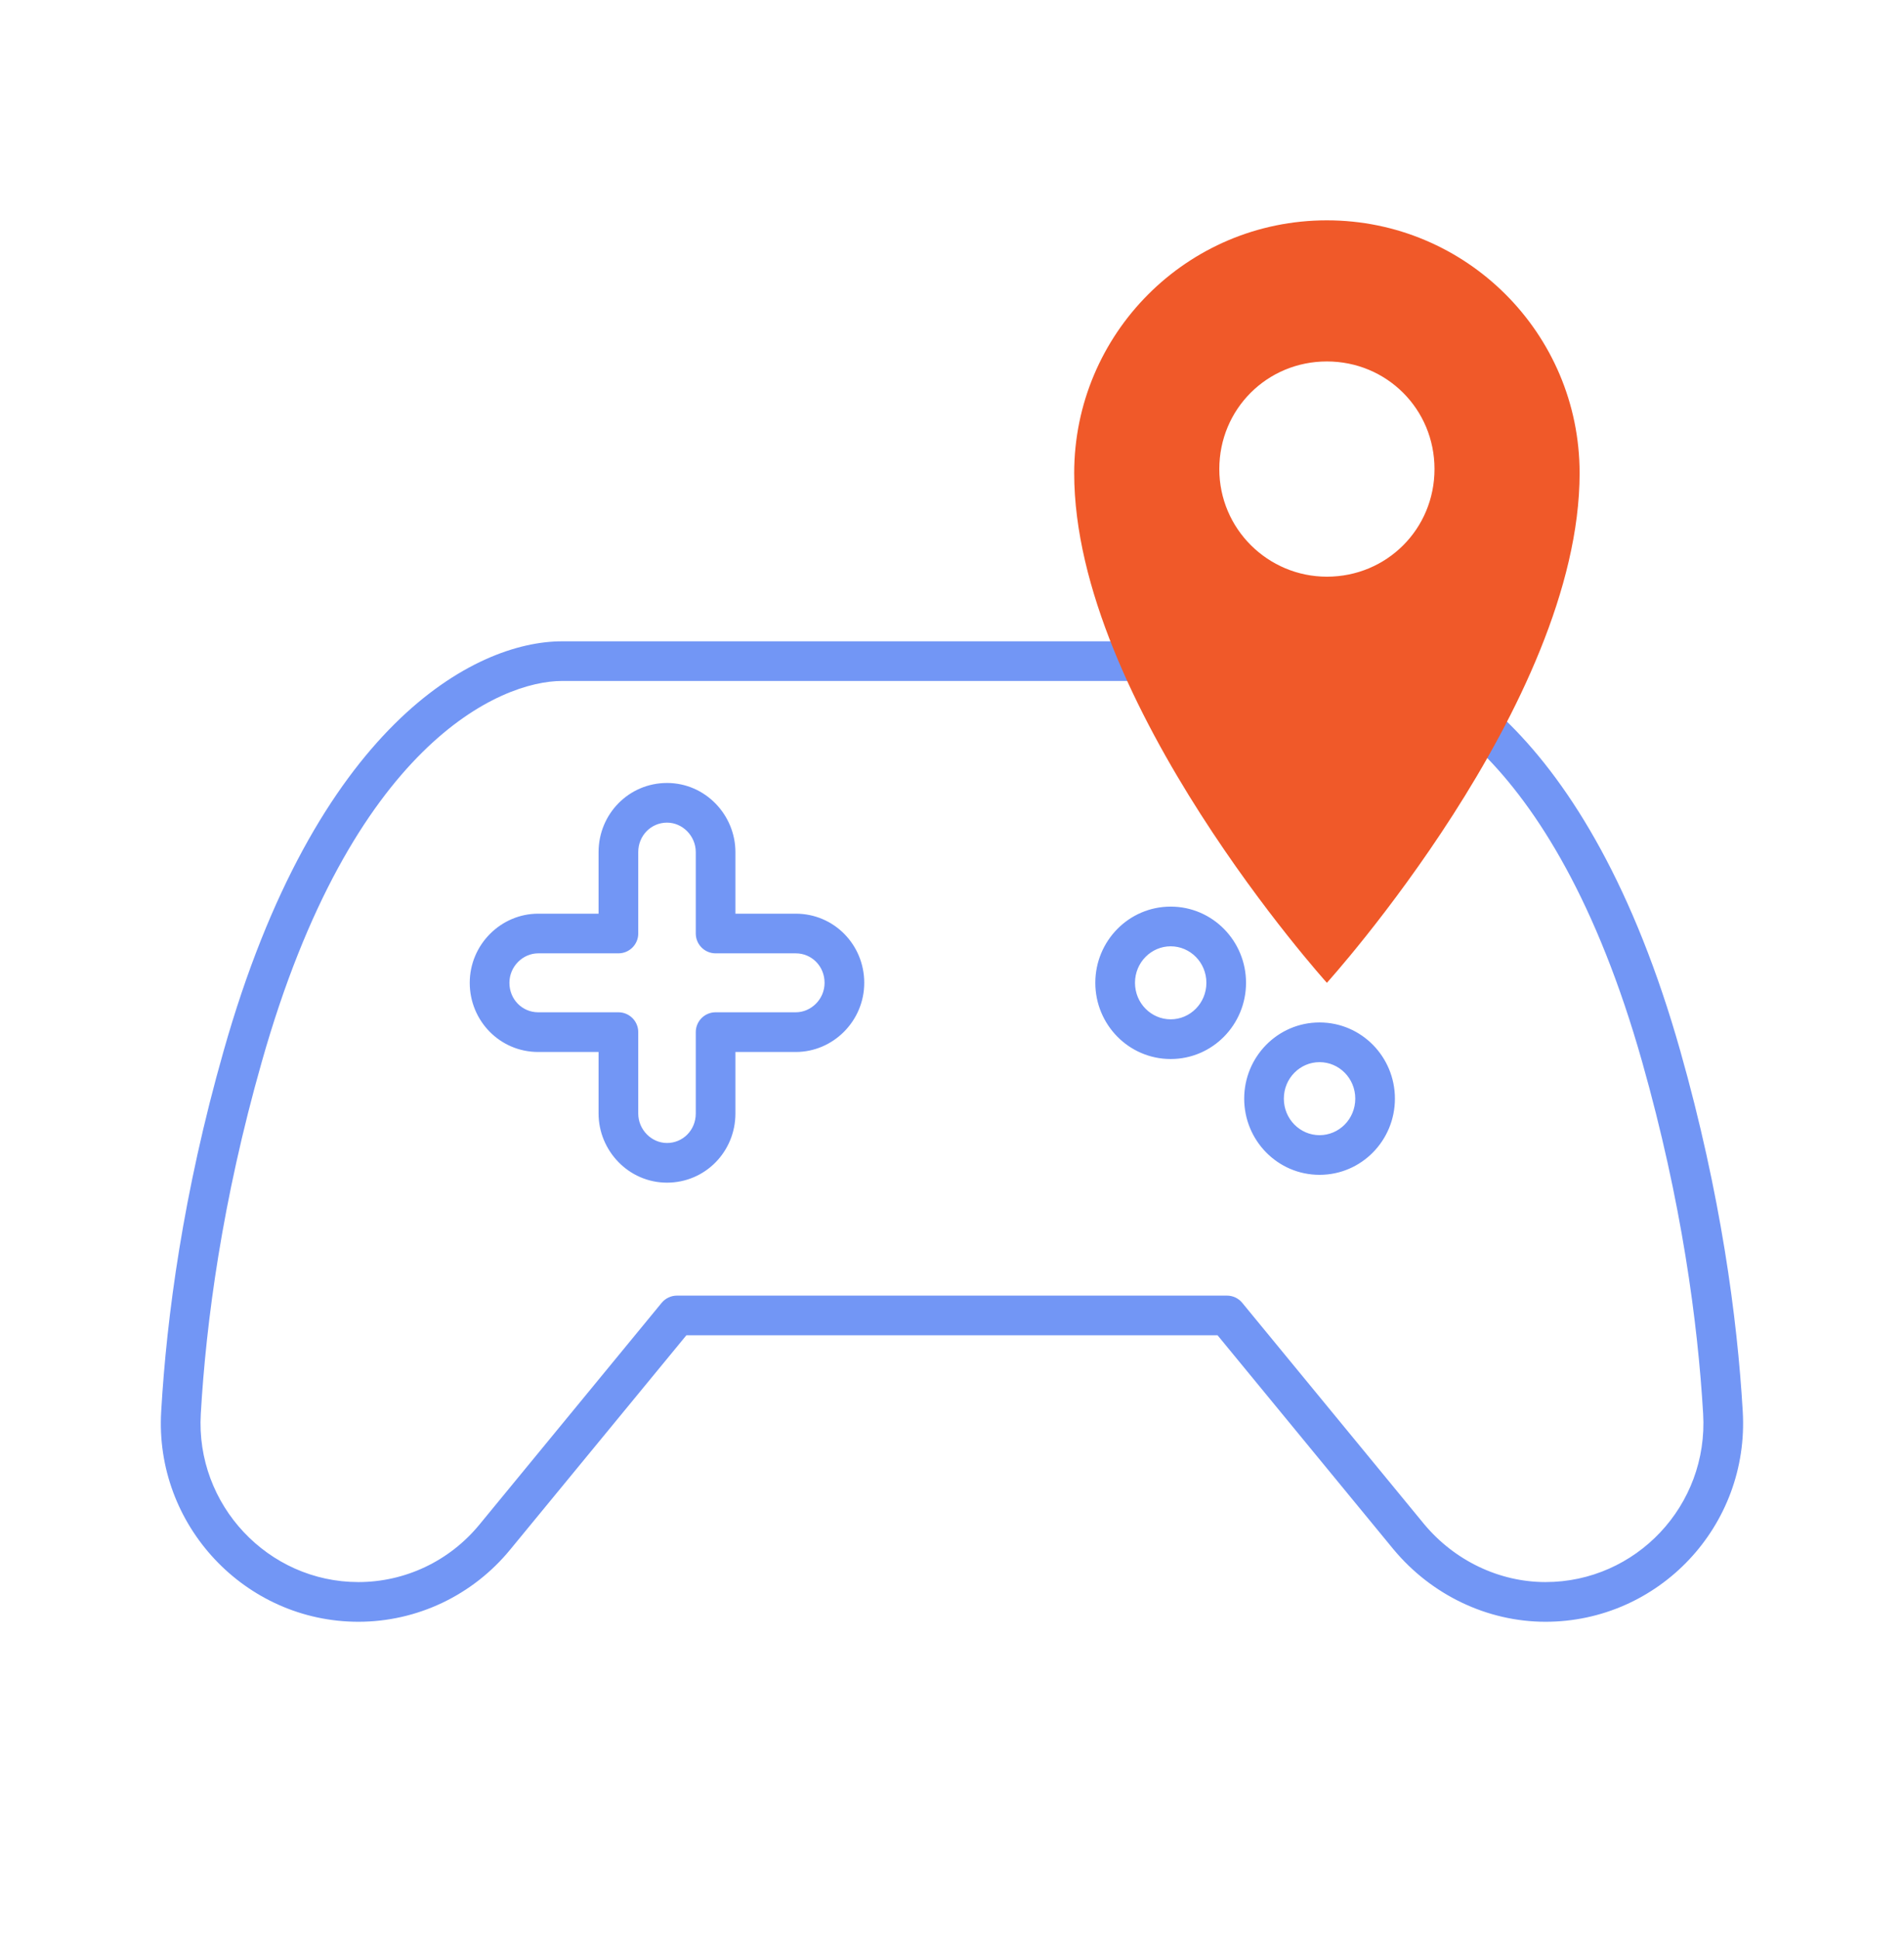<svg width="56" height="57" viewBox="0 0 56 57" fill="none" xmlns="http://www.w3.org/2000/svg">
<path fill-rule="evenodd" clip-rule="evenodd" d="M16.531 18.855C13.951 18.855 9.287 21.327 6.577 30.899C5.385 35.086 4.902 38.718 4.741 41.494C4.54 44.842 7.209 47.681 10.541 47.681C12.259 47.681 13.899 46.911 15.008 45.557L20.187 39.259H35.811L40.99 45.558L40.993 45.561C42.097 46.885 43.734 47.681 45.456 47.681C48.787 47.681 51.458 44.866 51.257 41.494C51.096 38.741 50.613 35.109 49.421 30.9C46.711 21.327 42.047 18.855 39.467 18.855H16.531ZM7.7 31.217C10.344 21.875 14.709 20.021 16.531 20.021H39.467C41.288 20.021 45.654 21.875 48.298 31.217C49.465 35.338 49.935 38.886 50.092 41.563C50.254 44.266 48.114 46.514 45.456 46.514C44.094 46.514 42.781 45.882 41.889 44.814L36.537 38.305C36.427 38.17 36.261 38.092 36.087 38.092H19.911C19.737 38.092 19.571 38.17 19.46 38.305L14.106 44.818C13.218 45.902 11.909 46.514 10.541 46.514C7.885 46.514 5.744 44.243 5.906 41.562C6.062 38.862 6.533 35.314 7.7 31.217ZM19.618 23.02C18.494 23.02 17.605 23.933 17.605 25.053V26.863H15.829C14.734 26.863 13.816 27.77 13.816 28.896C13.816 30.015 14.705 30.929 15.829 30.929H17.605V32.738C17.605 33.829 18.488 34.771 19.618 34.771C20.742 34.771 21.63 33.858 21.63 32.738V30.929H23.406C24.502 30.929 25.419 30.021 25.419 28.896C25.419 27.776 24.53 26.863 23.406 26.863H21.63V25.053C21.63 23.962 20.748 23.02 19.618 23.02ZM18.772 25.053C18.772 24.562 19.154 24.186 19.618 24.186C20.076 24.186 20.464 24.578 20.464 25.053V27.446C20.464 27.768 20.725 28.029 21.047 28.029H23.406C23.87 28.029 24.252 28.404 24.252 28.896C24.252 29.38 23.854 29.762 23.406 29.762H21.047C20.725 29.762 20.464 30.023 20.464 30.345V32.738C20.464 33.23 20.082 33.605 19.618 33.605C19.16 33.605 18.772 33.212 18.772 32.738V30.345C18.772 30.023 18.511 29.762 18.188 29.762H15.829C15.365 29.762 14.983 29.387 14.983 28.896C14.983 28.41 15.382 28.029 15.829 28.029H18.188C18.511 28.029 18.772 27.768 18.772 27.446V25.053ZM38.81 31.228C38.238 31.228 37.76 31.7 37.76 32.301C37.76 32.902 38.238 33.375 38.81 33.375C39.383 33.375 39.861 32.902 39.861 32.301C39.861 31.7 39.383 31.228 38.81 31.228ZM36.594 32.301C36.594 31.072 37.578 30.061 38.81 30.061C40.043 30.061 41.027 31.072 41.027 32.301C41.027 33.531 40.043 34.541 38.81 34.541C37.578 34.541 36.594 33.531 36.594 32.301ZM33.382 28.895C33.382 28.295 33.86 27.822 34.432 27.822C35.004 27.822 35.482 28.295 35.482 28.895C35.482 29.496 35.004 29.969 34.432 29.969C33.86 29.969 33.382 29.496 33.382 28.895ZM34.432 26.655C33.2 26.655 32.215 27.666 32.215 28.895C32.215 30.125 33.2 31.136 34.432 31.136C35.664 31.136 36.648 30.125 36.648 28.895C36.648 27.666 35.664 26.655 34.432 26.655Z" fill="#7296F5"/>
<path d="M39.026 6.478C34.907 6.478 31.594 9.821 31.594 13.911C31.594 20.657 39.026 28.895 39.026 28.895C39.026 28.895 46.459 20.687 46.459 13.911C46.459 9.791 43.116 6.478 39.026 6.478ZM39.026 16.955C37.295 16.955 35.862 15.552 35.862 13.791C35.862 12.03 37.265 10.627 39.026 10.627C40.788 10.627 42.191 12.03 42.191 13.791C42.191 15.552 40.788 16.955 39.026 16.955Z" fill="#F05929"/>
</svg>
